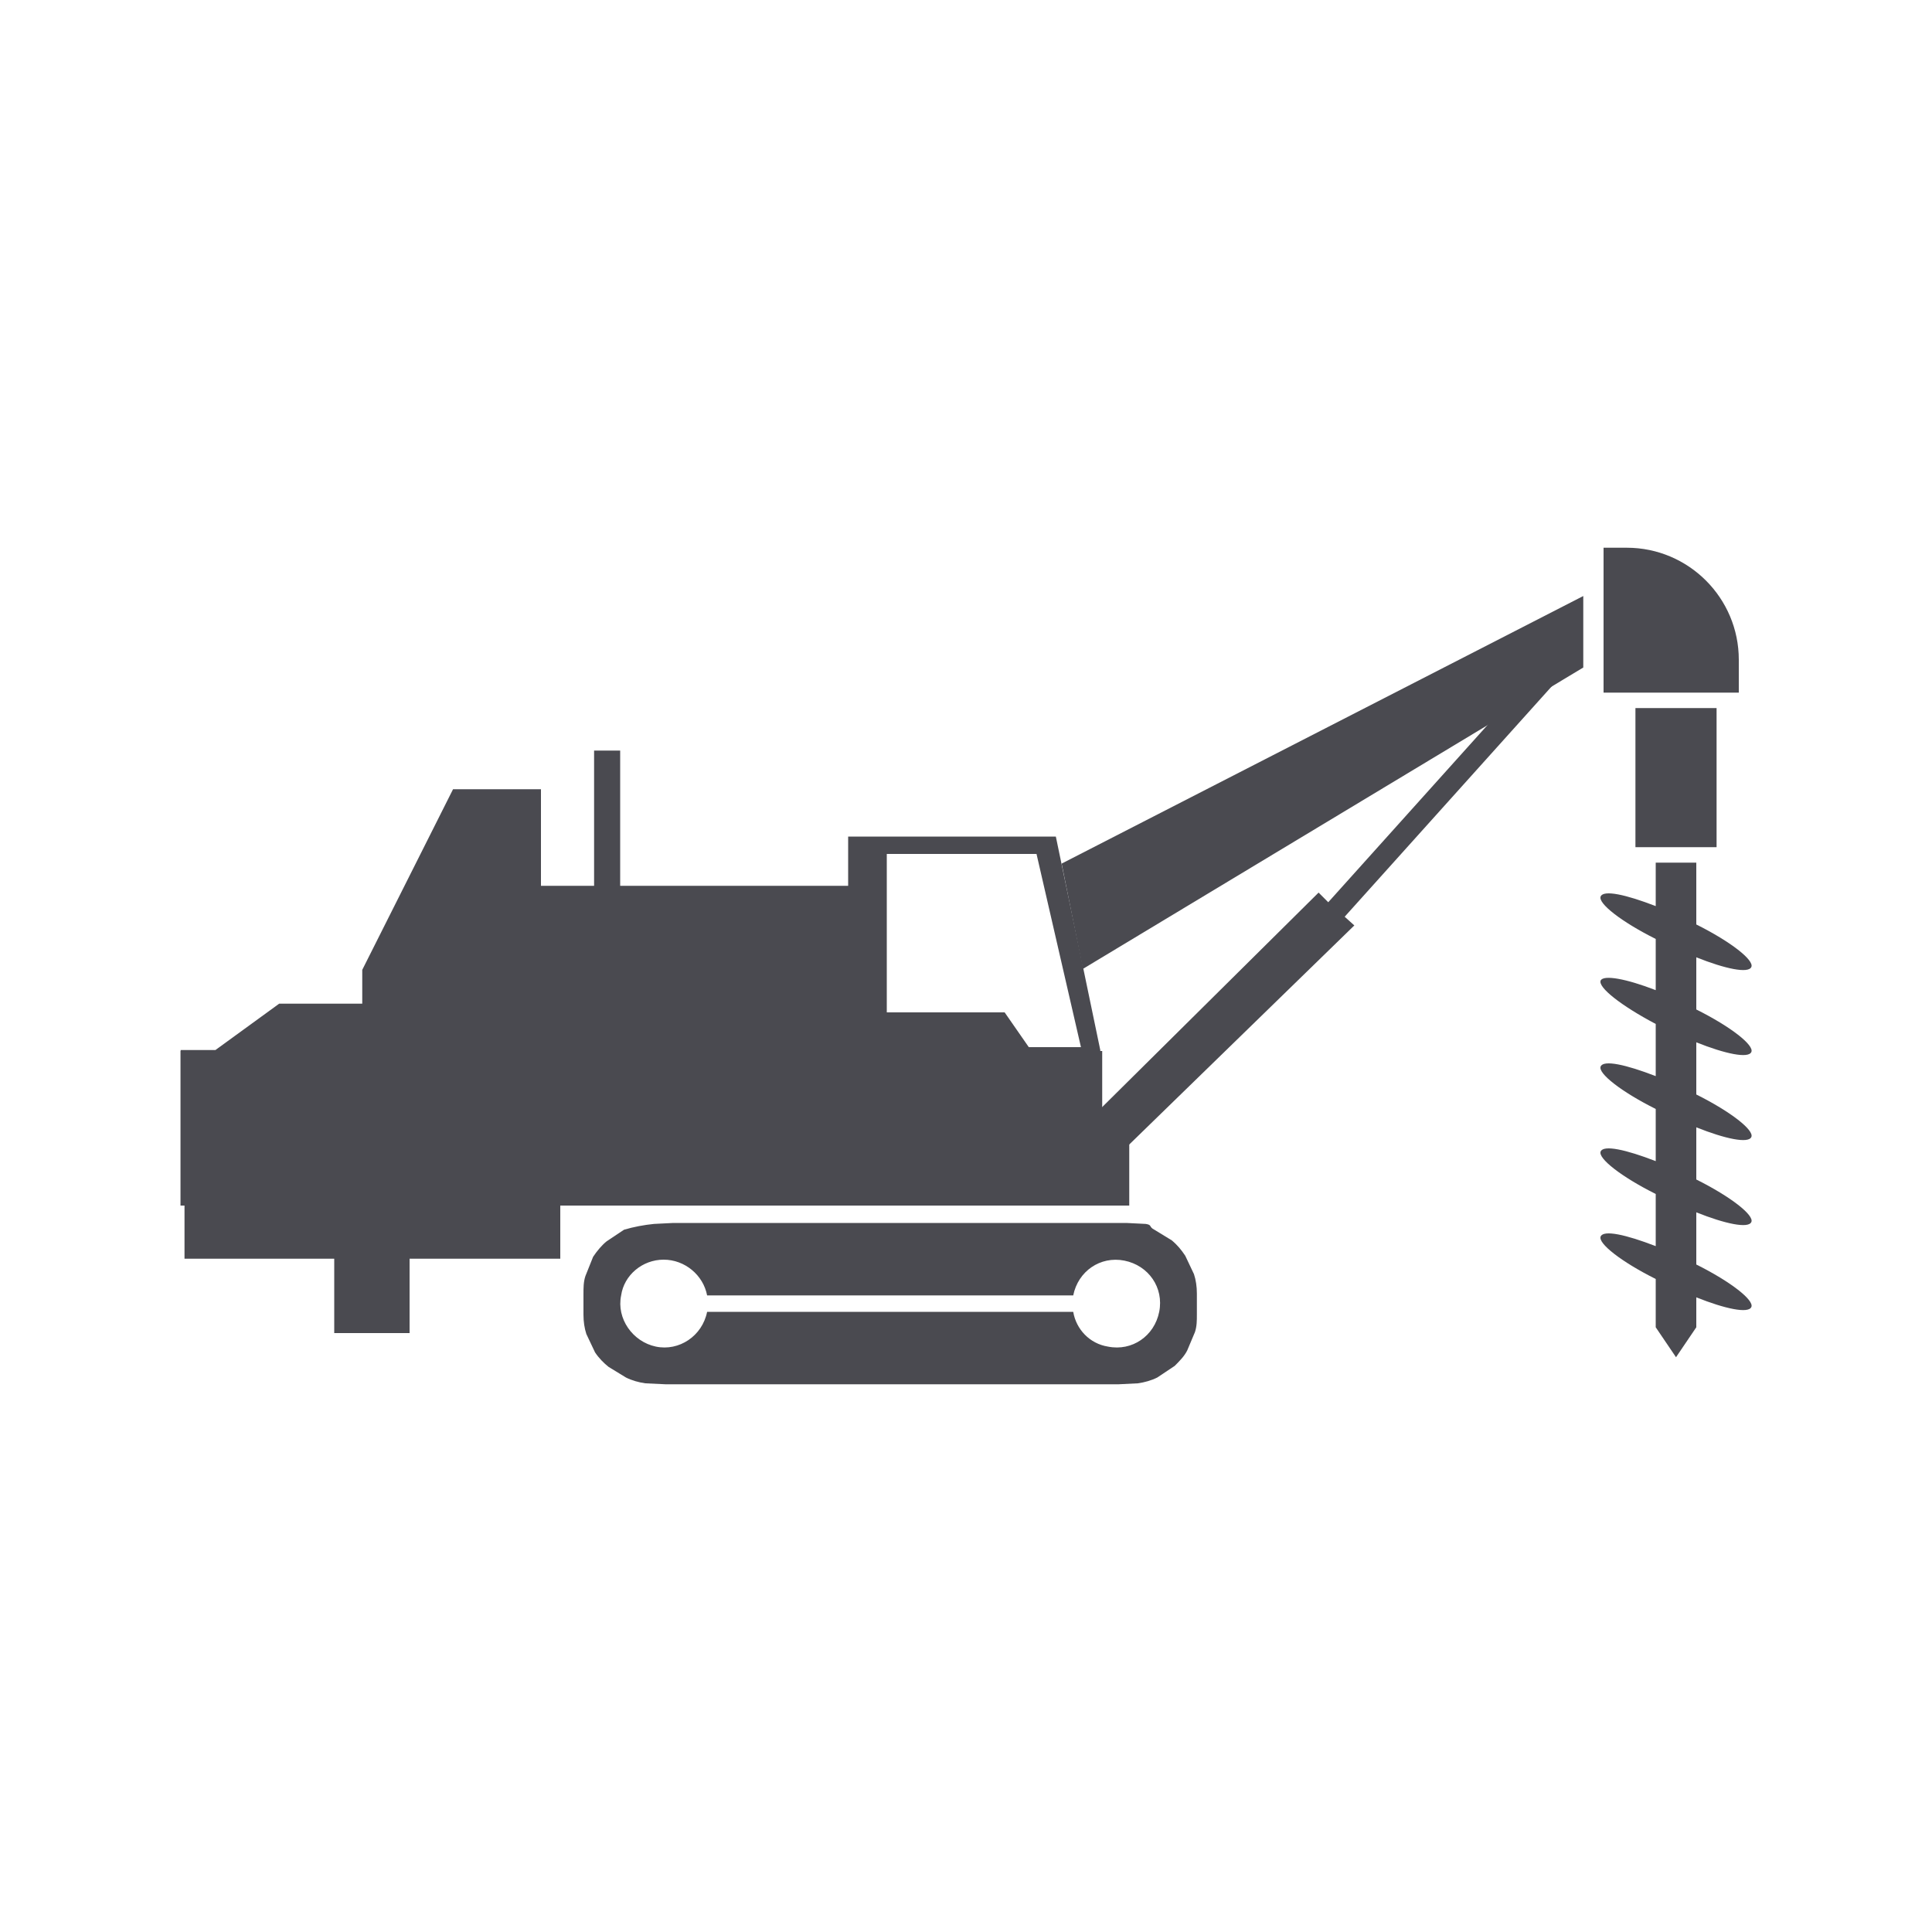<?xml version="1.0" encoding="UTF-8"?> <svg xmlns="http://www.w3.org/2000/svg" xmlns:xlink="http://www.w3.org/1999/xlink" version="1.1" id="Layer_1" x="0px" y="0px" viewBox="0 0 200 200" style="enable-background:new 0 0 200 200;" xml:space="preserve"> <style type="text/css"> .st0{fill:#4A4A50;} </style> <path class="st0" d="M113.9,117.1v-8.4l-4.6-22.1H87.8v22.1H69v16.1h15.4c-0.1-0.6-0.1-1.3-0.1-1.9c0-7.2,5.8-13,13-13s13,5.8,13,13 c0,0.6,0,1.3-0.1,1.9h6.7v-7.7L113.9,117.1z M106.5,108.4l-2.5-3.6H91.8V88.4h15.5l4.6,20L106.5,108.4z"></path> <rect x="61.4" y="103.9" class="st0" width="5.8" height="20.9"></rect> <path class="st0" d="M56,103.5V81.7h-9.1l-9.4,18.7v3.5h-8.6l-6.6,4.8h-3.6v16.1H24c-0.1-0.6-0.1-1.3-0.1-1.9c0-7.2,5.8-13,13-13 s13,5.8,13,13c0,0.6,0,1.3-0.1,1.9h9.8v-21.3H56z"></path> <line class="st0" x1="30.7" y1="108.4" x2="34.5" y2="104.9"></line> <rect x="18.7" y="108.8" class="st0" width="95.4" height="16"></rect> <rect x="52.9" y="91.7" class="st0" width="35" height="17.5"></rect> <rect x="19.1" y="124.8" class="st0" width="38.9" height="5.5"></rect> <rect x="61.5" y="77.7" class="st0" width="2.7" height="16.7"></rect> <polygon class="st0" points="163.9,61.7 163.9,69.1 112.1,100.3 109.9,89.4 "></polygon> <polygon class="st0" points="136.5,92.4 137.5,93.4 159.7,68.7 161.4,70.2 139.2,94.9 140.2,95.8 114,121.3 114,114.7 "></polygon> <path class="st0" d="M166,56.7h2.4c6.4,0,11.6,5.2,11.6,11.6v3.4l0,0H166l0,0V56.7L166,56.7z"></path> <rect x="169.3" y="73.3" class="st0" width="8.4" height="14.4"></rect> <path class="st0" d="M165.7,101.5c0.3-0.6,2.6-0.2,5.7,1v-5.3c-3.6-1.8-6-3.7-5.7-4.4s2.6-0.2,5.7,1v-4.5h4.2v6.4 c3.6,1.8,6,3.7,5.7,4.4s-2.7,0.2-5.7-1v5.4c3.6,1.8,6,3.7,5.7,4.4s-2.7,0.2-5.7-1v5.4c3.6,1.8,6,3.7,5.7,4.4s-2.7,0.2-5.7-1v5.4 c3.6,1.8,6,3.7,5.7,4.4s-2.7,0.2-5.7-1v5.4c3.6,1.8,6,3.7,5.7,4.4s-2.7,0.2-5.7-1v3.1l-2.1,3.1l-2.1-3.1v-5c-3.6-1.8-6-3.7-5.7-4.4 s2.6-0.2,5.7,1v-5.4c-3.6-1.8-6-3.7-5.7-4.4s2.6-0.2,5.7,1v-5.4c-3.6-1.8-6-3.7-5.7-4.4s2.6-0.2,5.7,1v-5.4 C167.8,104.1,165.4,102.2,165.7,101.5z"></path> <rect x="34.6" y="130.2" class="st0" width="7.8" height="7.8"></rect> <path class="st0" d="M61.6,140c0.4,0.6,0.9,1.1,1.4,1.5l1.8,1.1c0.6,0.3,1.3,0.5,2,0.6l2.1,0.1h46.9l2-0.1c0.7-0.1,1.4-0.3,2-0.6 l1.8-1.2c0.5-0.5,1-1,1.3-1.6l0.8-1.9c0.2-0.6,0.2-1.2,0.2-1.8v-2.2c0-0.7-0.1-1.4-0.3-2l-0.9-1.9c-0.4-0.6-0.8-1.1-1.4-1.6 l-1.8-1.1c-0.6-0.3-0.2-0.5-0.9-0.6l-2-0.1H69.7l-2,0.1c-1,0.1-2.1,0.3-3.1,0.6l-1.8,1.2c-0.5,0.4-1,1-1.4,1.6l-0.8,2 c-0.2,0.6-0.2,1.2-0.2,1.9v2.1c0,0.7,0.1,1.4,0.3,2L61.6,140z M68.7,130.4c2.2,0,4.1,1.6,4.5,3.7h37.9c0.5-2.5,2.8-4.1,5.3-3.6 c2.5,0.5,4.1,2.8,3.6,5.3s-2.8,4.1-5.3,3.6c-1.9-0.3-3.3-1.8-3.6-3.6H73.2c-0.5,2.5-2.9,4.1-5.3,3.6s-4.1-2.9-3.6-5.3 C64.6,132,66.5,130.4,68.7,130.4z"></path> </svg> 